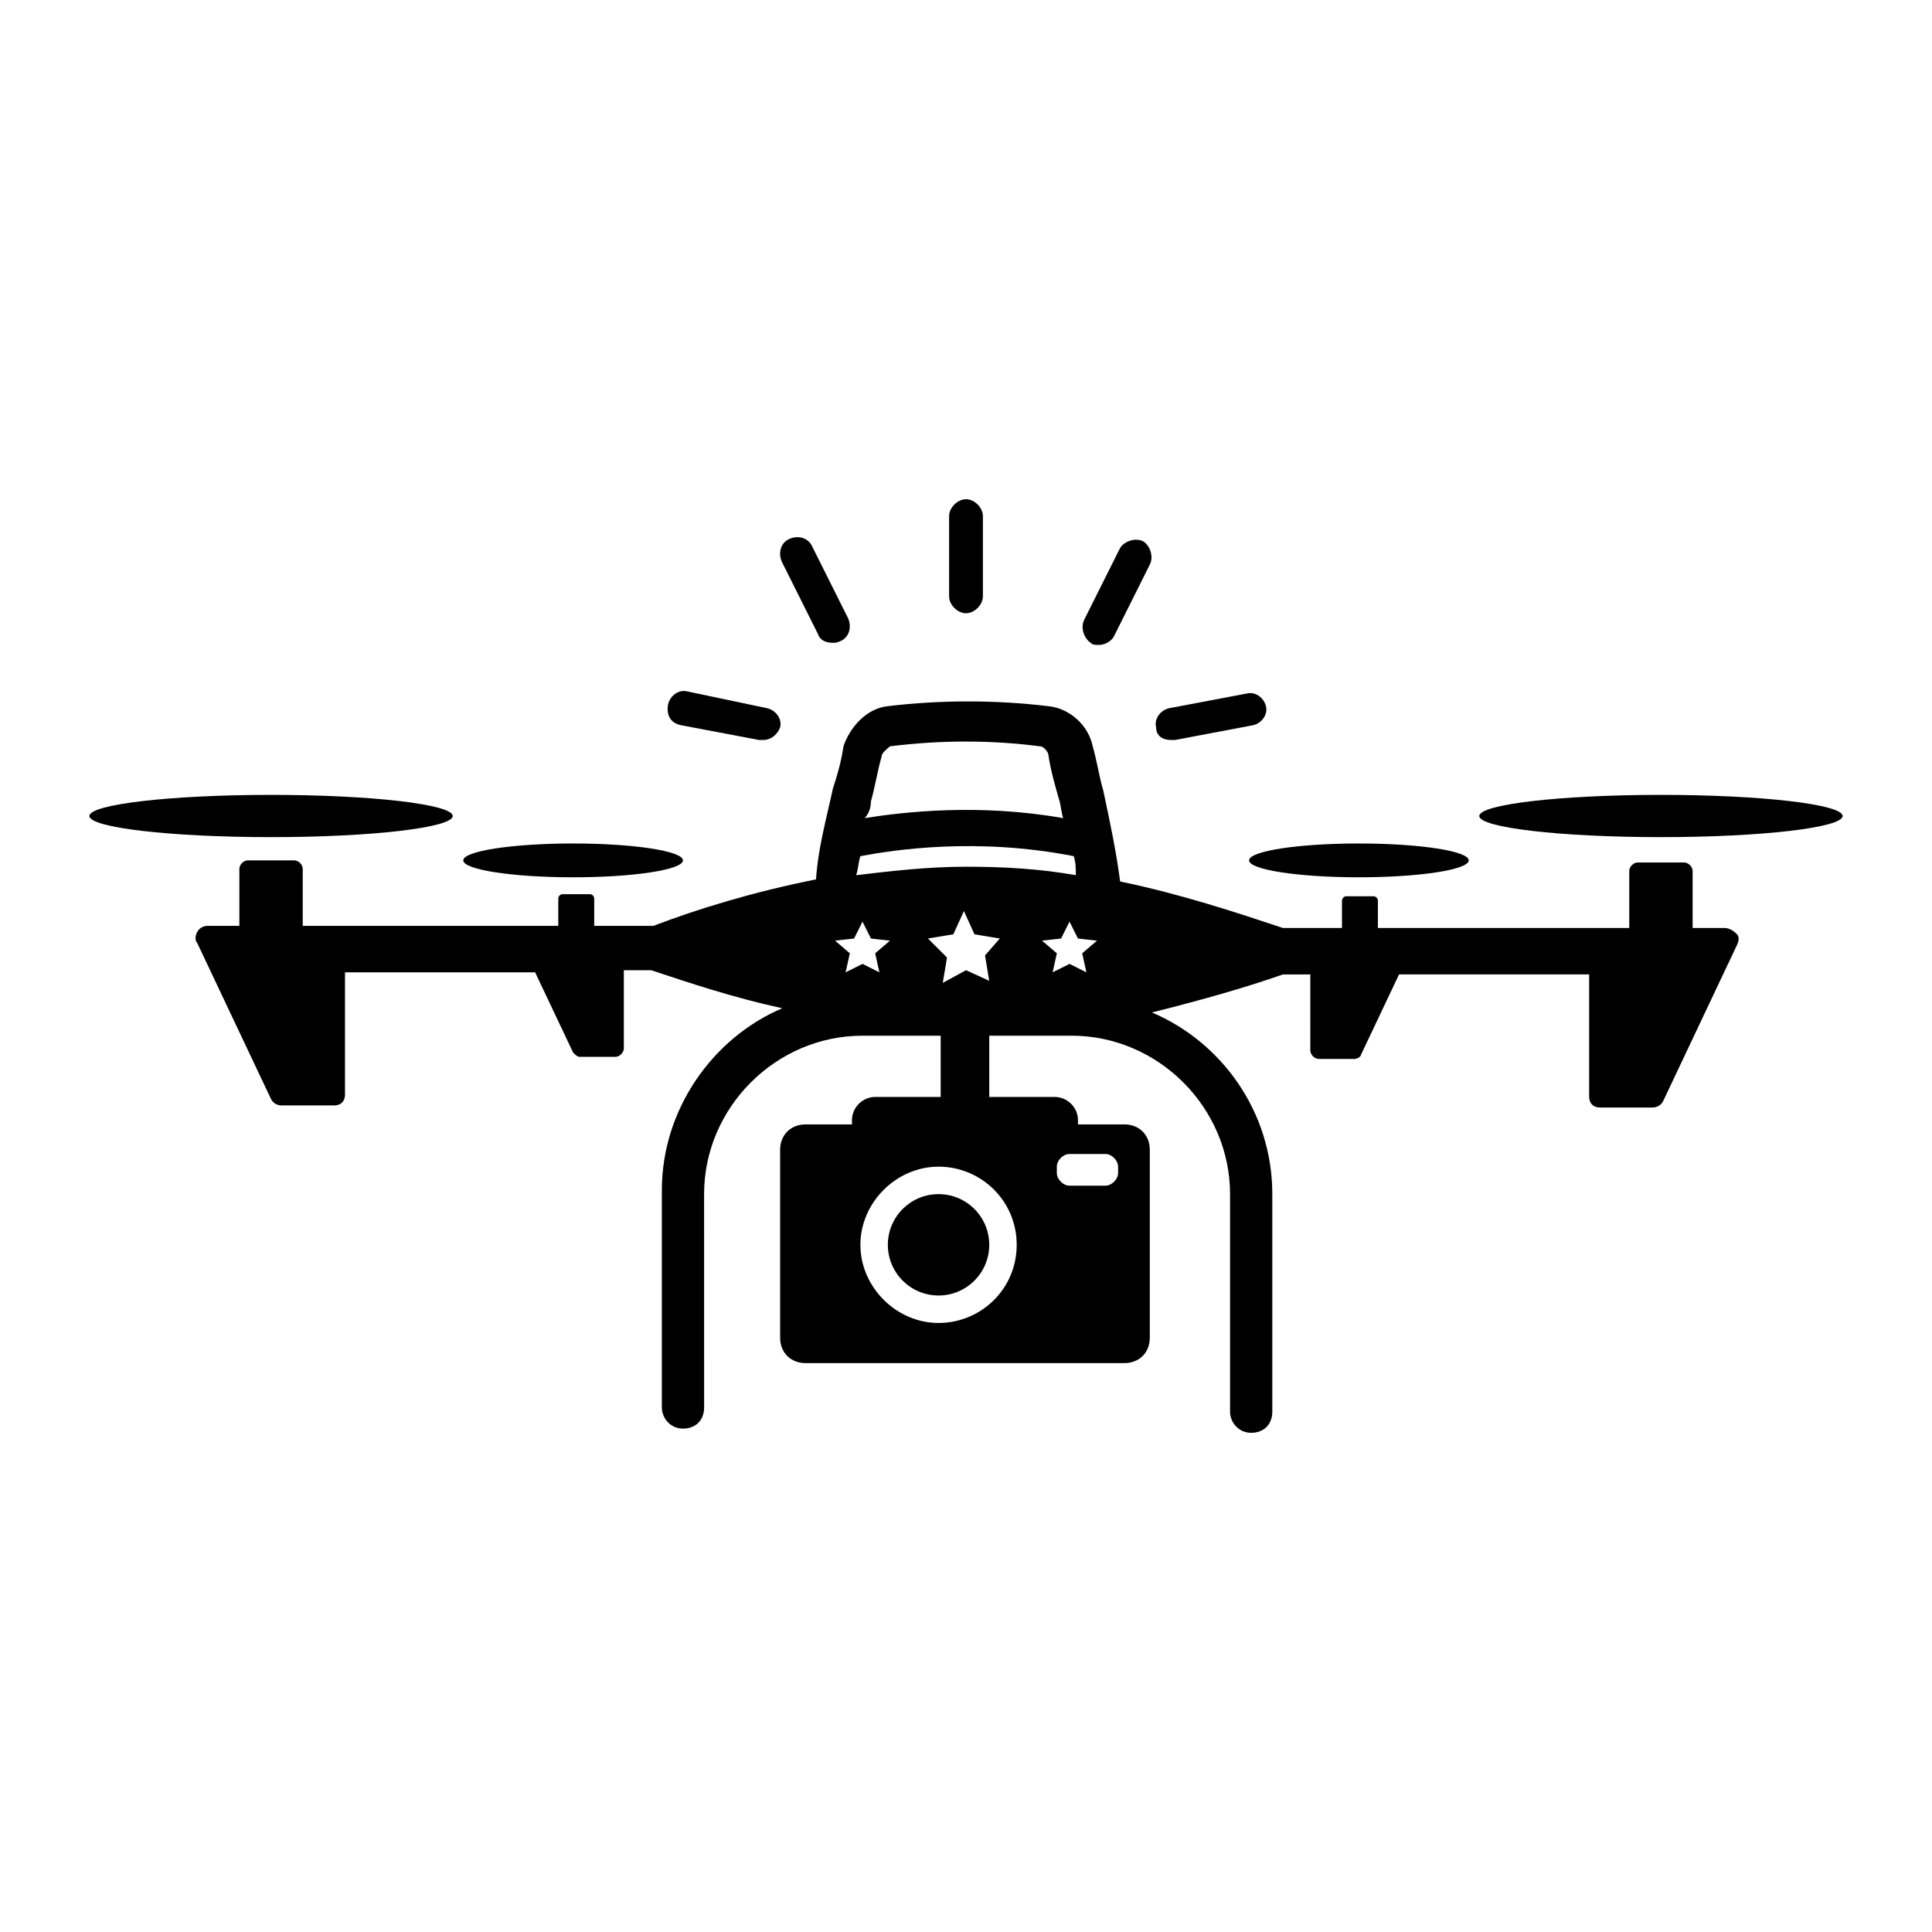 <?xml version="1.0" encoding="UTF-8"?>
<!-- Uploaded to: SVG Repo, www.svgrepo.com, Generator: SVG Repo Mixer Tools -->
<svg fill="#000000" width="800px" height="800px" version="1.1" viewBox="144 144 512 512" xmlns="http://www.w3.org/2000/svg">
 <g>
  <path d="m263.97 360.25c0 3.09-21.551 5.598-48.141 5.598s-48.141-2.508-48.141-5.598c0-3.094 21.551-5.598 48.141-5.598s48.141 2.504 48.141 5.598"/>
  <path d="m324.99 372.01c0 2.473-13.035 4.481-29.109 4.481-16.078 0-29.109-2.008-29.109-4.481 0-2.473 13.031-4.477 29.109-4.477 16.074 0 29.109 2.004 29.109 4.477"/>
  <path d="m600.96 389.92h-8.398v-15.113c0-1.121-1.121-2.238-2.238-2.238h-12.316c-1.121 0-2.238 1.121-2.238 2.238v15.113h-66.613v-7.277c0-0.559-0.559-1.121-1.121-1.121h-7.277c-0.559 0-1.121 0.559-1.121 1.121v7.277h-15.676c-11.754-3.918-26.871-8.957-43.105-12.316-1.121-8.398-2.801-16.234-4.477-24.07-1.121-3.918-1.68-7.836-2.801-11.754-1.121-5.598-6.156-10.078-11.754-10.637-13.996-1.68-28.551-1.68-42.543 0-5.598 0.559-10.078 5.598-11.754 10.637-0.559 3.918-1.68 7.836-2.801 11.195-1.68 7.836-3.918 15.676-4.477 24.07-16.793 3.359-31.348 7.836-43.105 12.316h-15.676v-7.277c0-0.559-0.559-1.121-1.121-1.121h-7.277c-0.559 0-1.121 0.559-1.121 1.121v7.277h-67.727v-15.113c0-1.121-1.121-2.238-2.238-2.238l-12.312-0.004c-1.121 0-2.238 1.121-2.238 2.238v15.113l-8.398 0.004c-1.121 0-2.238 0.559-2.801 1.68-0.559 1.121-0.559 2.238 0 2.801l19.594 41.426c0.559 1.121 1.68 1.68 2.801 1.68h13.996c1.68 0 2.801-1.121 2.801-2.801v-32.469h50.383l10.078 21.273c0.559 0.559 1.121 1.121 1.68 1.121h9.516c1.121 0 2.238-1.121 2.238-2.238v-20.711h7.277c10.078 3.359 21.832 7.277 34.707 10.078-18.473 7.836-31.906 26.871-31.906 48.141v57.656c0 2.801 2.238 5.598 5.598 5.598s5.598-2.238 5.598-5.598l-0.008-56.543c0-22.953 19.031-41.984 41.984-41.984h20.711v16.234h-17.352c-3.359 0-6.156 2.801-6.156 6.156v1.121h-12.316c-3.918 0-6.719 2.801-6.719 6.719v49.82c0 3.918 2.801 6.719 6.719 6.719h84.527c3.918 0 6.719-2.801 6.719-6.719v-49.82c0-3.918-2.801-6.719-6.719-6.719h-12.316v-1.121c0-3.359-2.801-6.156-6.156-6.156h-17.352v-16.234h21.828c22.953 0 41.984 19.031 41.984 41.984v57.656c0 2.801 2.238 5.598 5.598 5.598 3.359 0 5.598-2.238 5.598-5.598v-57.656c0-21.832-13.434-40.305-31.906-48.141 13.434-3.359 25.191-6.719 34.707-10.078h7.277l-0.004 20.152c0 1.121 1.121 2.238 2.238 2.238h9.516c0.559 0 1.68-0.559 1.68-1.121l10.078-21.273h50.383v32.469c0 1.68 1.121 2.801 2.801 2.801h13.996c1.121 0 2.238-0.559 2.801-1.68l19.594-41.426c0.559-1.121 0.559-2.238 0-2.801-1.125-1.117-2.246-1.676-3.367-1.676zm-226.15-33.586c1.121-3.918 1.68-7.836 2.801-11.754 0-1.121 1.68-2.238 2.238-2.801 13.434-1.68 26.871-1.68 39.746 0 1.121 0 2.238 1.68 2.238 2.238 0.559 3.918 1.68 7.836 2.801 11.754 0.559 1.68 0.559 3.359 1.121 5.039-22.391-3.918-41.984-1.68-52.621 0 1.117-1.117 1.676-2.797 1.676-4.477zm-2.801 14.555c8.957-1.68 30.789-5.039 56.539 0 0.559 1.68 0.559 3.359 0.559 5.039-9.516-1.68-19.031-2.238-29.109-2.238s-19.594 1.121-29.109 2.238c0.562-1.68 0.562-3.359 1.121-5.039zm5.039 30.789-4.477-2.238-4.477 2.238 1.121-5.039-3.918-3.359 5.039-0.559 2.238-4.477 2.238 4.477 5.039 0.559-3.918 3.359zm47.023 51.5c0-1.68 1.68-3.359 3.359-3.359h9.516c1.68 0 3.359 1.68 3.359 3.359v1.68c0 1.68-1.68 3.359-3.359 3.359h-9.516c-1.68 0-3.359-1.68-3.359-3.359zm-10.637 20.711c0 11.754-9.516 20.711-20.711 20.711-11.195 0-20.711-9.516-20.711-20.711s9.516-20.711 20.711-20.711c11.195 0 20.711 8.957 20.711 20.711zm-8.398-76.691 1.121 6.719-6.156-2.801-6.156 3.359 1.121-6.719-5.039-5.039 6.719-1.121 2.801-6.156 2.801 6.156 6.719 1.121zm26.871 4.481-4.477-2.238-4.477 2.238 1.121-5.039-3.918-3.359 5.039-0.559 2.238-4.477 2.238 4.477 5.039 0.559-3.918 3.359z"/>
  <path d="m632.31 360.25c0 3.09-21.555 5.598-48.145 5.598-26.586 0-48.141-2.508-48.141-5.598 0-3.094 21.555-5.598 48.141-5.598 26.59 0 48.145 2.504 48.145 5.598"/>
  <path d="m533.23 372.01c0 2.473-13.031 4.481-29.105 4.481-16.078 0-29.109-2.008-29.109-4.481 0-2.473 13.031-4.477 29.109-4.477 16.074 0 29.105 2.004 29.105 4.477"/>
  <path d="m406.16 473.89c0 7.418-6.016 13.434-13.434 13.434-7.422 0-13.438-6.016-13.438-13.434 0-7.422 6.016-13.434 13.438-13.434 7.418 0 13.434 6.012 13.434 13.434"/>
  <path d="m400 306.52c2.238 0 4.477-2.238 4.477-4.477v-21.273c0-2.238-2.238-4.477-4.477-4.477s-4.477 2.238-4.477 4.477v21.273c-0.004 2.234 2.234 4.477 4.477 4.477z"/>
  <path d="m433.03 314.35c0.559 0.559 1.121 0.559 2.238 0.559 1.68 0 3.359-1.121 3.918-2.238l9.516-19.031c1.121-2.238 0-5.039-1.68-6.156-2.238-1.121-5.039 0-6.156 1.68l-9.516 19.031c-1.121 2.238 0 5.035 1.68 6.156z"/>
  <path d="m454.3 340.1h1.121l20.711-3.918c2.238-0.559 3.918-2.801 3.359-5.039-0.559-2.238-2.801-3.918-5.039-3.359l-20.711 3.918c-2.238 0.559-3.918 2.801-3.359 5.039 0 2.238 1.68 3.359 3.918 3.359z"/>
  <path d="m360.81 312.11c0.559 1.68 2.238 2.238 3.918 2.238 0.559 0 1.121 0 2.238-0.559 2.238-1.121 2.801-3.918 1.68-6.156l-9.516-19.031c-1.121-2.238-3.918-2.801-6.156-1.68-2.238 1.121-2.801 3.918-1.68 6.156z"/>
  <path d="m324.43 336.18 20.711 3.918h1.121c2.238 0 3.918-1.68 4.477-3.359 0.559-2.238-1.121-4.477-3.359-5.039l-21.27-4.477c-2.238-0.559-4.477 1.121-5.039 3.359-0.559 2.797 0.562 5.035 3.359 5.598z"/>
 </g>
</svg>